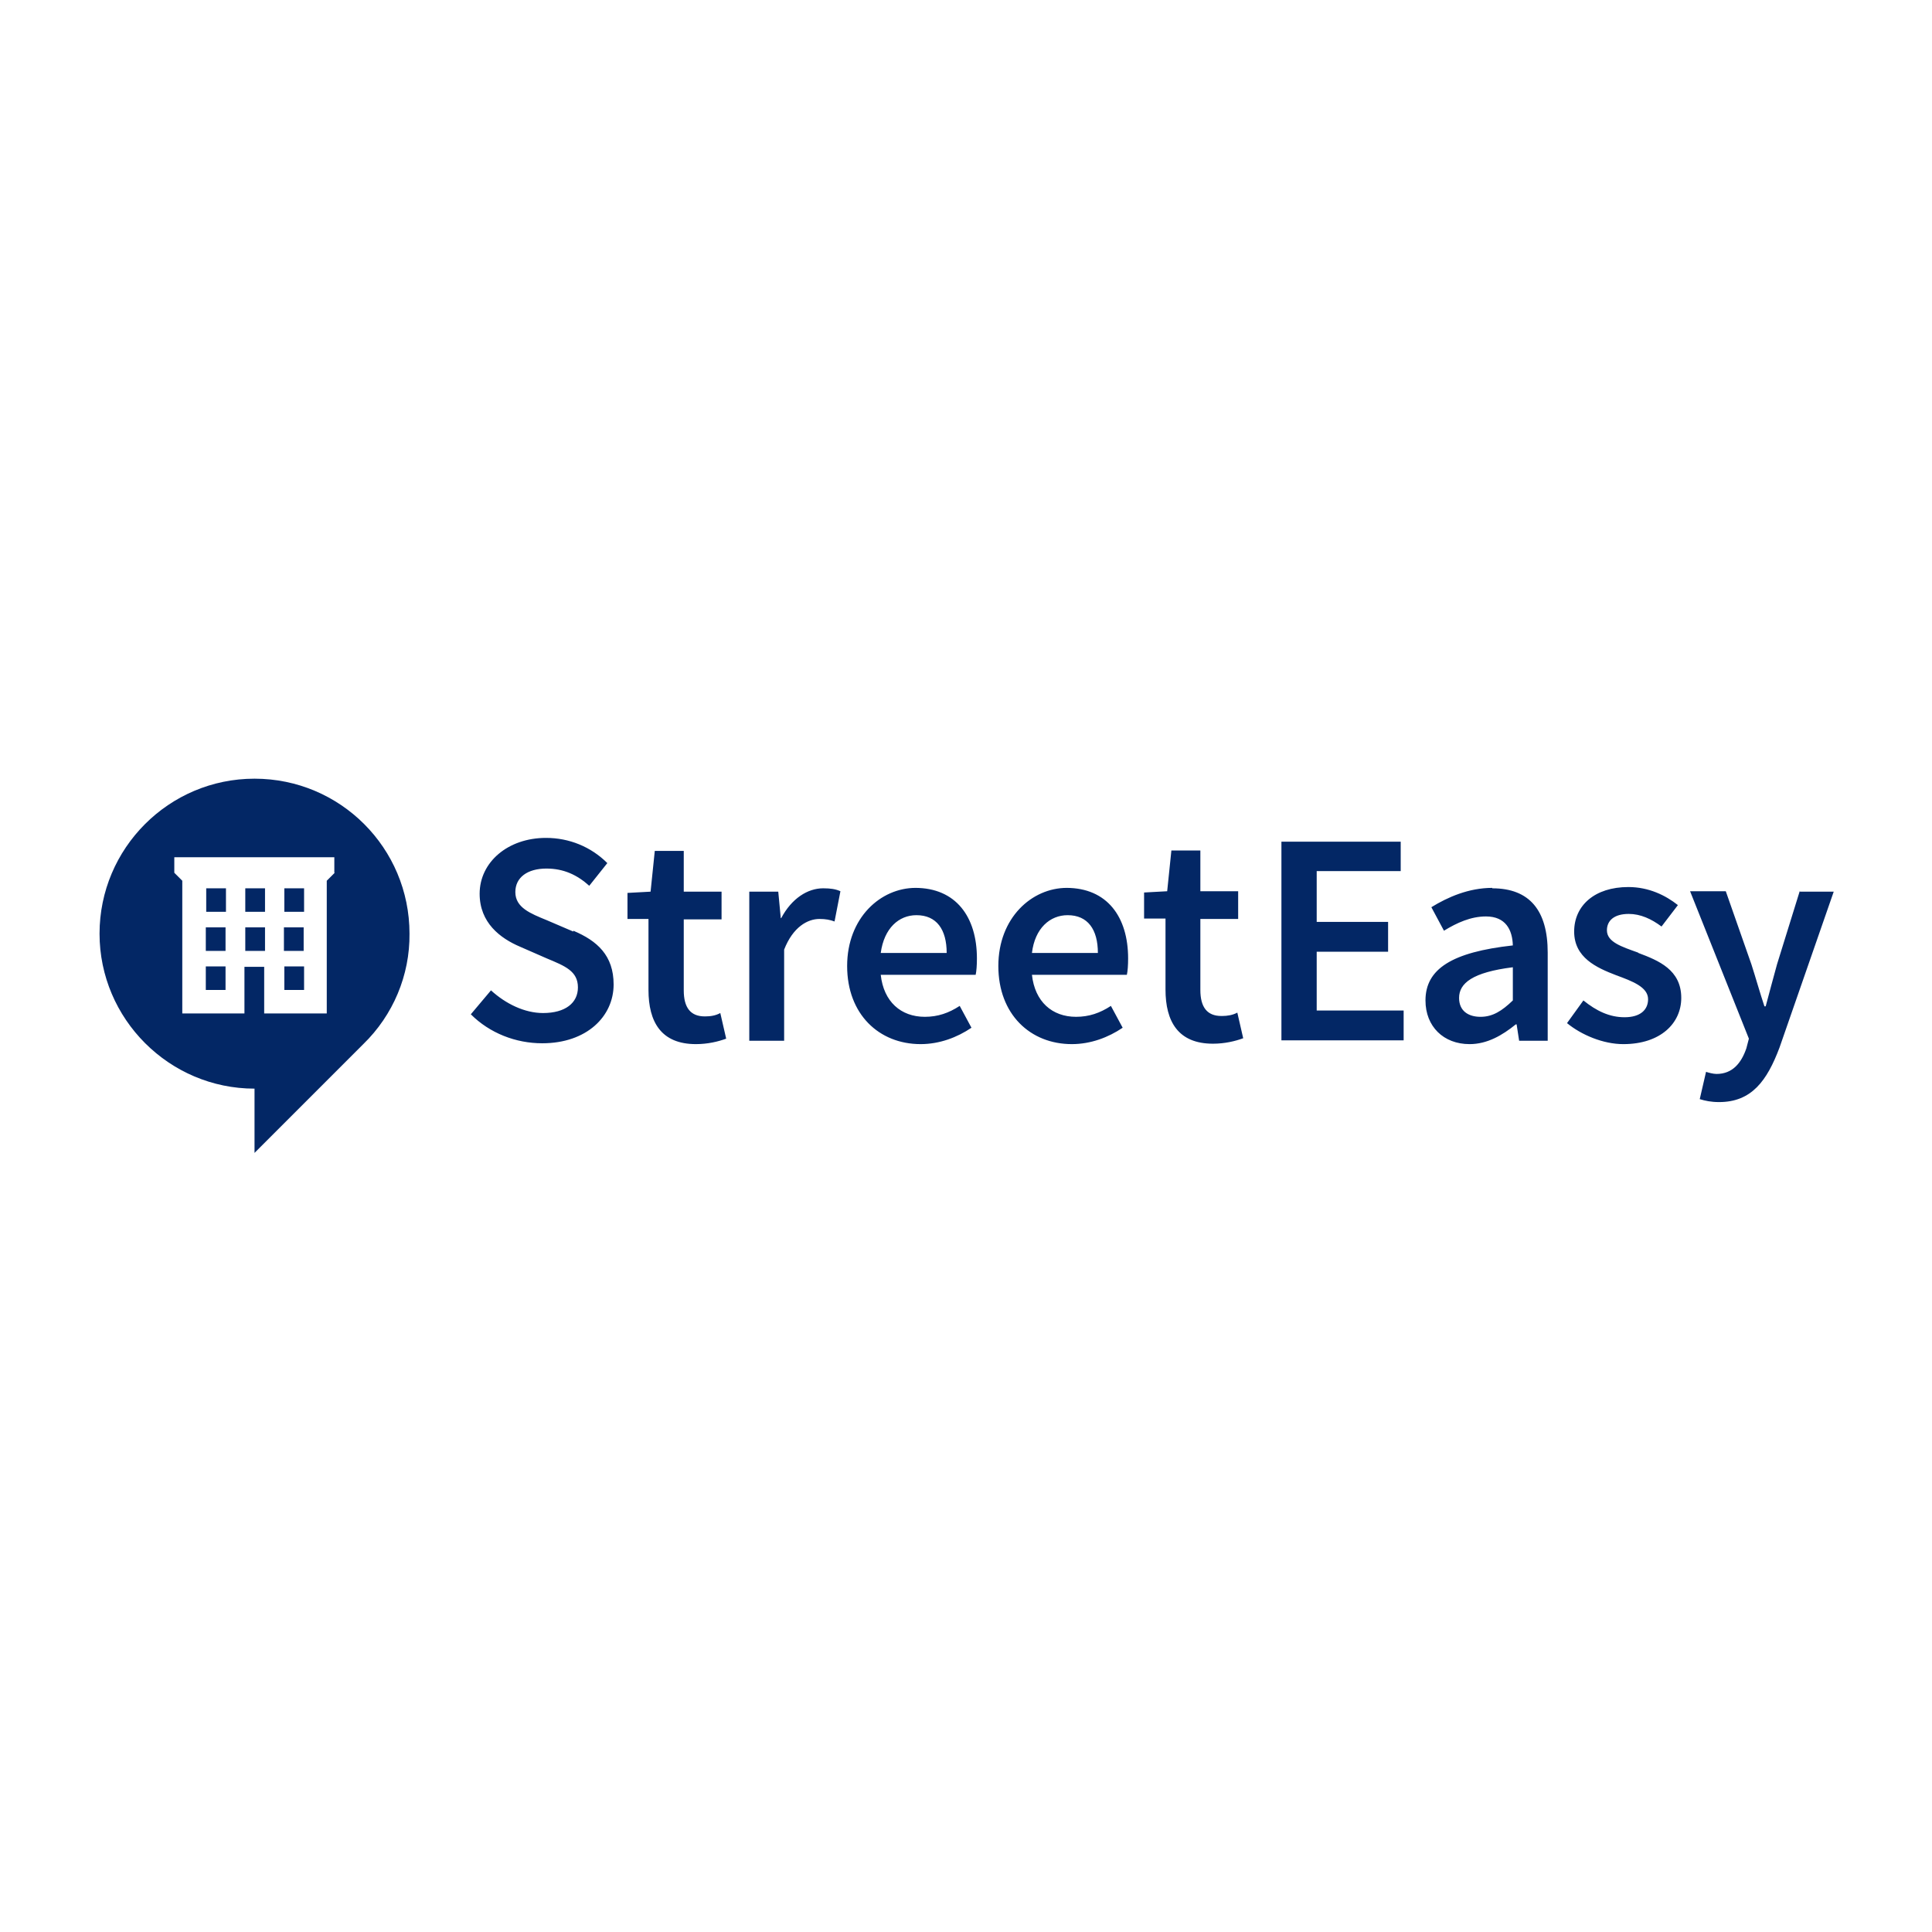 <?xml version="1.0" encoding="UTF-8"?>
<svg id="Layer_1" data-name="Layer 1" xmlns="http://www.w3.org/2000/svg" viewBox="0 0 46 46">
  <defs>
    <style>
      .cls-1 {
        fill: #032765;
      }
    </style>
  </defs>
  <path class="cls-1" d="m13.65,22.18l-.63-.27c-.39-.16-.75-.3-.75-.67,0-.35.29-.56.74-.56.41,0,.73.15,1.02.41l.43-.54c-.39-.39-.91-.6-1.46-.6-.91,0-1.58.58-1.58,1.33,0,.69.49,1.06.96,1.26l.64.28c.43.18.74.3.74.69,0,.37-.3.61-.83.61-.44,0-.89-.22-1.24-.54l-.48.57c.45.45,1.07.69,1.7.69,1.06,0,1.7-.64,1.7-1.4,0-.69-.39-1.04-.96-1.28h0Zm7.32.51c.08-.59.43-.9.85-.9.48,0,.72.34.72.9h-1.58Zm.83-1.55c-.83,0-1.63.71-1.63,1.86s.76,1.86,1.75,1.86c.45,0,.87-.16,1.21-.39l-.28-.52c-.26.17-.52.26-.83.26-.57,0-.98-.36-1.05-1h2.26c.02-.09.03-.23.03-.39,0-.99-.5-1.68-1.47-1.68Zm-3.18.72h-.03l-.06-.63h-.69v3.55h.83v-2.17c.21-.54.56-.73.84-.73.15,0,.25.02.36.06l.14-.72c-.11-.05-.23-.07-.41-.07-.37,0-.75.24-1,.71Zm-1.84,2.34c-.34,0-.5-.21-.5-.62v-1.69h.9v-.66h-.9v-.97h-.69l-.1.97-.55.03v.62h.5v1.69c0,.76.3,1.29,1.13,1.29.28,0,.53-.06.72-.13l-.14-.61c-.11.06-.23.08-.36.08Zm7.79-1.51c.07-.59.43-.9.85-.9.48,0,.72.34.72.9h-1.58Zm.83-1.55c-.83,0-1.63.71-1.63,1.86s.76,1.86,1.75,1.86c.45,0,.87-.16,1.21-.39l-.28-.52c-.26.17-.52.26-.83.26-.57,0-.98-.36-1.05-1h2.26c.02-.09.03-.23.03-.39,0-.99-.5-1.68-1.47-1.68h0Zm17.45.08l-.54,1.74c-.09.32-.18.67-.27,1h-.03c-.11-.33-.21-.69-.31-1l-.61-1.74h-.85l1.4,3.51-.06.23c-.12.35-.33.61-.71.61-.08,0-.19-.03-.25-.05l-.15.65c.13.04.27.07.46.07.77,0,1.14-.5,1.44-1.3l1.29-3.71s-.8,0-.8,0Zm-13.77,2.97c-.34,0-.5-.21-.5-.62v-1.69h.9v-.66h-.9v-.97h-.69l-.1.97-.55.03v.62h.51v1.69c0,.76.3,1.29,1.13,1.29.28,0,.53-.06.72-.13l-.14-.61c-.11.06-.24.08-.36.08h0Zm9.92-1.51c-.39-.14-.74-.25-.74-.53,0-.23.17-.39.52-.39.28,0,.54.12.78.3l.39-.51c-.29-.23-.69-.43-1.18-.43-.8,0-1.29.44-1.29,1.06s.53.86,1,1.04c.38.14.76.28.76.57,0,.25-.18.43-.56.43-.36,0-.67-.15-.98-.4l-.39.54c.34.28.86.5,1.34.5.89,0,1.38-.5,1.38-1.1,0-.67-.54-.89-1.02-1.07Zm-7.65-.02h1.7v-.71h-1.7v-1.21h2v-.7h-2.84v4.73h2.91v-.71h-2.07v-1.4h0Zm4.67,1.16c-.26.25-.48.39-.77.39s-.51-.14-.51-.45c0-.35.32-.61,1.28-.73v.79Zm-.49-2.68c-.56,0-1.06.22-1.45.46l.3.56c.31-.19.64-.34,1-.34.47,0,.63.32.64.69-1.45.16-2.08.56-2.08,1.31,0,.62.43,1.04,1.05,1.04.42,0,.78-.21,1.1-.47h.02l.06.39h.68v-2.1c0-1-.43-1.53-1.32-1.53Zm-28.76.57h.47v-.56h-.47v.56Zm-1.86,0h.47v-.56h-.47v.56Zm.93.93h.47v-.56h-.47v.56Zm0-.93h.47v-.56h-.47v.56Zm.93,1.86h.47v-.56h-.47v.56Zm1.2-2.79l-.19.19v3.16h-1.49v-1.11h-.47v1.11h-1.48v-3.16l-.19-.19v-.37h3.81v.37h0Zm-1.91-2.24c-2.04,0-3.69,1.66-3.69,3.69s1.66,3.69,3.69,3.69v1.53l2.59-2.59c.71-.69,1.11-1.64,1.1-2.63,0-2.04-1.65-3.69-3.69-3.69Zm.7,4.1h.47v-.56h-.47v.56Zm-1.86.93h.47v-.56h-.47v.56h0Zm0-.93h.47v-.56h-.47v.56h0Z"/>
</svg>